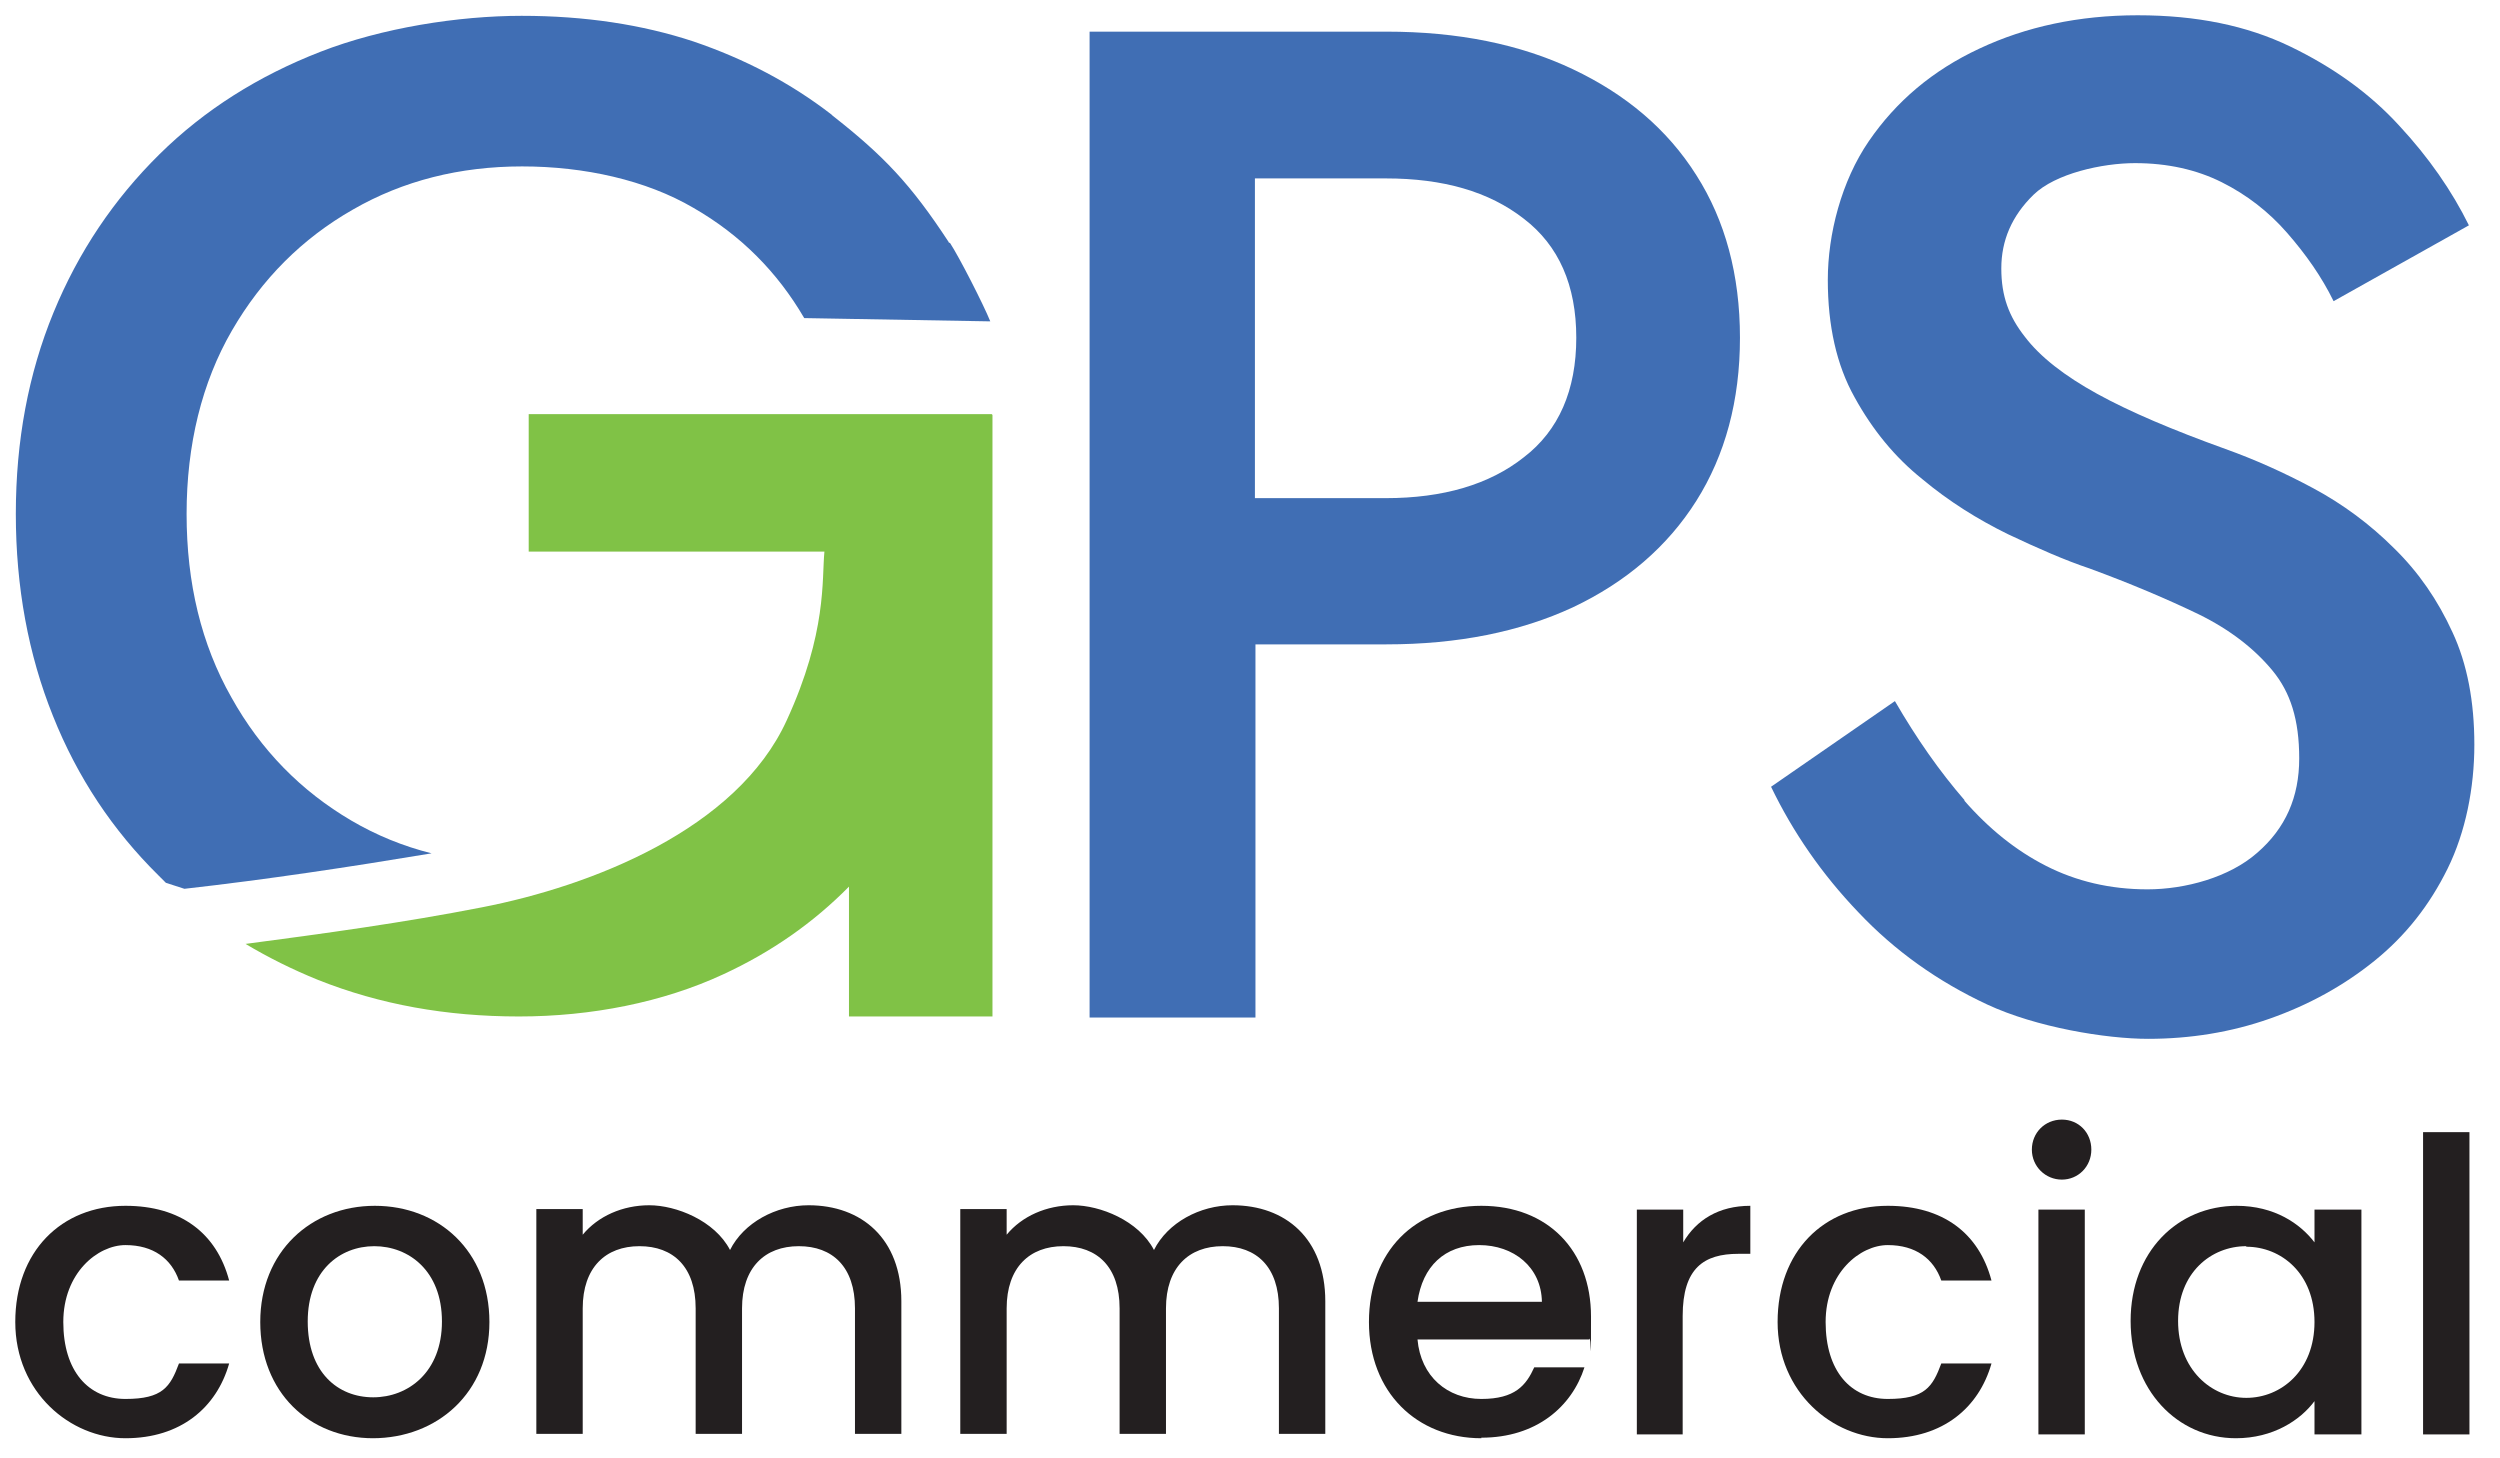<?xml version="1.0" encoding="UTF-8"?>
<svg xmlns="http://www.w3.org/2000/svg" version="1.1" viewBox="0 0 458.2 267.2">
  <defs>
    <style>
      .cls-1 {
        fill: #406eb4;
      }

      .cls-2 {
        fill: #231f20;
      }

      .cls-3 {
        fill: #80c246;
      }
    </style>
  </defs>
  <!-- Generator: Adobe Illustrator 28.7.3, SVG Export Plug-In . SVG Version: 1.2.0 Build 164)  -->
  <g>
    <g id="Layer_1">
      <path class="cls-2" d="M23,221c10.1,0,16.7,5,19,13.7h-9.2c-1.4-4-4.7-6.5-9.8-6.5s-11.4,5.1-11.4,14.1,4.6,14.1,11.4,14.1,8.2-2.2,9.8-6.5h9.2c-2.3,8.1-8.9,13.7-19,13.7s-20.2-8.4-20.2-21.3,8.4-21.3,20.2-21.3Z"/>
      <path class="cls-2" d="M68.4,263.6c-11.7,0-20.7-8.4-20.7-21.3s9.3-21.3,21-21.3,21,8.3,21,21.3-9.6,21.3-21.4,21.3h.1ZM68.4,256.1c6.4,0,12.6-4.6,12.6-13.9s-6.1-13.8-12.4-13.8-12.2,4.5-12.2,13.8,5.5,13.9,12,13.9Z"/>
      <path class="cls-2" d="M156.7,239.8c0-7.6-4.1-11.4-10.3-11.4s-10.4,3.9-10.4,11.4v23h-8.5v-23c0-7.6-4.1-11.4-10.3-11.4s-10.4,3.9-10.4,11.4v23h-8.5v-41.2h8.5v4.7c2.8-3.4,7.3-5.4,12.2-5.4s12,2.8,14.8,8.2c2.5-5,8.4-8.2,14.4-8.2,9.7,0,17,6.1,17,17.6v24.3h-8.5v-23h0Z"/>
      <path class="cls-2" d="M234.4,239.8c0-7.6-4.1-11.4-10.3-11.4s-10.4,3.9-10.4,11.4v23h-8.5v-23c0-7.6-4.1-11.4-10.3-11.4s-10.4,3.9-10.4,11.4v23h-8.5v-41.2h8.5v4.7c2.8-3.4,7.3-5.4,12.2-5.4s12,2.8,14.8,8.2c2.5-5,8.4-8.2,14.4-8.2,9.7,0,17,6.1,17,17.6v24.3h-8.5v-23h0Z"/>
      <path class="cls-2" d="M271.5,263.6c-11.8,0-20.6-8.4-20.6-21.3s8.4-21.3,20.6-21.3,20.1,8.2,20.1,20.3,0,2.8-.3,4.2h-31.5c.6,6.8,5.5,10.9,11.7,10.9s8.2-2.5,9.7-5.8h9.2c-2.3,7.2-8.8,12.9-18.9,12.9h0ZM259.8,238.6h22.8c-.1-6.4-5.2-10.4-11.5-10.4s-10.4,3.9-11.3,10.4Z"/>
      <path class="cls-2" d="M308.5,262.9h-8.5v-41.2h8.5v6c2.4-4.1,6.5-6.7,12.3-6.7v8.8h-2.2c-6.3,0-10.2,2.6-10.2,11.4v21.7h.1Z"/>
      <path class="cls-2" d="M346,221c10.1,0,16.7,5,19,13.7h-9.2c-1.4-4-4.7-6.5-9.8-6.5s-11.4,5.1-11.4,14.1,4.6,14.1,11.4,14.1,8.2-2.2,9.8-6.5h9.2c-2.3,8.1-8.9,13.7-19,13.7s-20.2-8.4-20.2-21.3,8.4-21.3,20.2-21.3Z"/>
      <path class="cls-2" d="M372.4,210.7c0-3.1,2.4-5.5,5.5-5.5s5.4,2.4,5.4,5.5-2.4,5.5-5.4,5.5-5.5-2.4-5.5-5.5ZM373.6,221.7h8.5v41.2h-8.5v-41.2Z"/>
      <path class="cls-2" d="M409.9,221c7,0,11.7,3.3,14.3,6.7v-6h8.6v41.2h-8.6v-6.1c-2.6,3.5-7.6,6.8-14.4,6.8-10.7,0-19.3-8.8-19.3-21.5s8.6-21.1,19.5-21.1h-.1ZM411.7,228.4c-6.4,0-12.5,4.8-12.5,13.7s6.1,14.1,12.5,14.1,12.5-5,12.5-13.9-6.1-13.8-12.5-13.8h0Z"/>
      <path class="cls-2" d="M444.1,207.5h8.5v55.4h-8.5v-55.4Z"/>
      <path class="cls-1" d="M310.9,32.1c-5.3-8.4-12.9-14.8-22.6-19.4s-21.1-6.9-34.2-6.9h-54.4v180.7h30.4v-68.4h24c13.1,0,24.5-2.3,34.2-6.8,9.7-4.6,17.3-11.1,22.6-19.5,5.3-8.4,8-18.4,8-29.9s-2.7-21.5-8-29.8ZM279.3,83.8c-6.3,5-14.8,7.5-25.3,7.5h-24v-58.6h24c10.5,0,18.9,2.4,25.3,7.4,6.4,4.9,9.6,12.2,9.6,21.8s-3.2,17-9.6,21.9Z"/>
      <path class="cls-1" d="M359.9,146.6c4.6,5.3,9.6,9.3,15.1,12.1s11.7,4.3,18.6,4.3,15-2.2,20.1-6.7c5.2-4.5,7.7-10.2,7.7-17.3s-1.6-12.1-4.9-16.1-7.8-7.5-13.5-10.3c-5.8-2.8-12.4-5.6-20-8.4-4.5-1.5-9.5-3.7-15-6.3-5.5-2.7-10.8-6-15.7-10.1-5-4-9.1-9-12.4-15-3.3-5.9-4.9-13.1-4.9-21.5s2.5-18.1,7.5-25.4,11.7-13,20.3-17c8.5-4,18.2-6.1,29-6.1s20,1.9,27.9,5.7,14.6,8.6,20,14.5c5.4,5.8,9.7,12,12.8,18.3l-24.8,13.9c-2.2-4.5-5.1-8.6-8.5-12.5s-7.4-7-12-9.3-9.9-3.5-15.9-3.5-14.6,1.9-18.6,5.8c-4,3.9-5.9,8.4-5.9,13.5s1.4,8.8,4.3,12.5c2.8,3.7,7.3,7.2,13.3,10.5s13.8,6.6,23.5,10.1c5.3,1.9,10.7,4.3,16.1,7.2,5.4,2.9,10.4,6.6,14.8,11,4.5,4.4,8,9.5,10.7,15.4,2.7,5.8,4,12.7,4,20.6s-1.6,16-4.9,22.7-7.7,12.3-13.4,16.9c-5.7,4.6-12.1,8.1-19.2,10.6s-14.6,3.7-22.3,3.7-20.5-2.1-29.5-6.3-16.9-9.8-23.6-16.9c-6.7-7-12-14.7-16-23l22.7-15.7c4,6.9,8.2,12.9,12.8,18.2h-.2Z"/>
      <path class="cls-3" d="M181.8,75.9h-84.9v25.2h54.2c-.5,5.1.5,14.8-6.9,30.9-9.1,20-35.8,30.4-55.9,34.3-14.3,2.8-28.9,4.8-43.3,6.7,4.2,2.5,8.6,4.7,13.3,6.6,11.3,4.5,23.5,6.7,36.8,6.7s26.4-2.6,37.4-7.7c8.9-4.1,16.6-9.5,23.1-16.1v23.8h26.3v-110.3h-.1Z"/>
      <path class="cls-1" d="M173.9,44.4c-7-10.7-12-15.9-21.3-23.2,0,0-.1-.1-.2-.2-7.5-5.8-15.9-10.2-25.3-13.4-9.4-3.1-19.9-4.7-31.5-4.7s-25.6,2.2-36.9,6.6c-11.3,4.4-21.2,10.6-29.5,18.8-8.3,8.2-14.8,17.8-19.4,29-4.6,11.2-6.9,23.5-6.9,36.9s2.3,25.8,6.8,37c4.5,11.3,11,21,19.3,29.2.5.5.9.9,1.4,1.4l3.4,1.1c15.1-1.7,30.3-4,45.3-6.5-5.2-1.3-10.1-3.3-14.7-6-9.2-5.4-16.6-12.9-22-22.6-5.5-9.7-8.2-20.9-8.2-33.6s2.8-24.1,8.3-33.6,12.9-16.9,22.2-22.2c9.2-5.3,19.6-7.9,31-7.9s22.7,2.5,31.4,7.6c8.7,5,15.4,11.8,20.3,20.2h0l34.1.6c-1.3-3.2-5.7-11.8-7.4-14.4h-.2Z"/>
    </g>
  </g>
</svg>